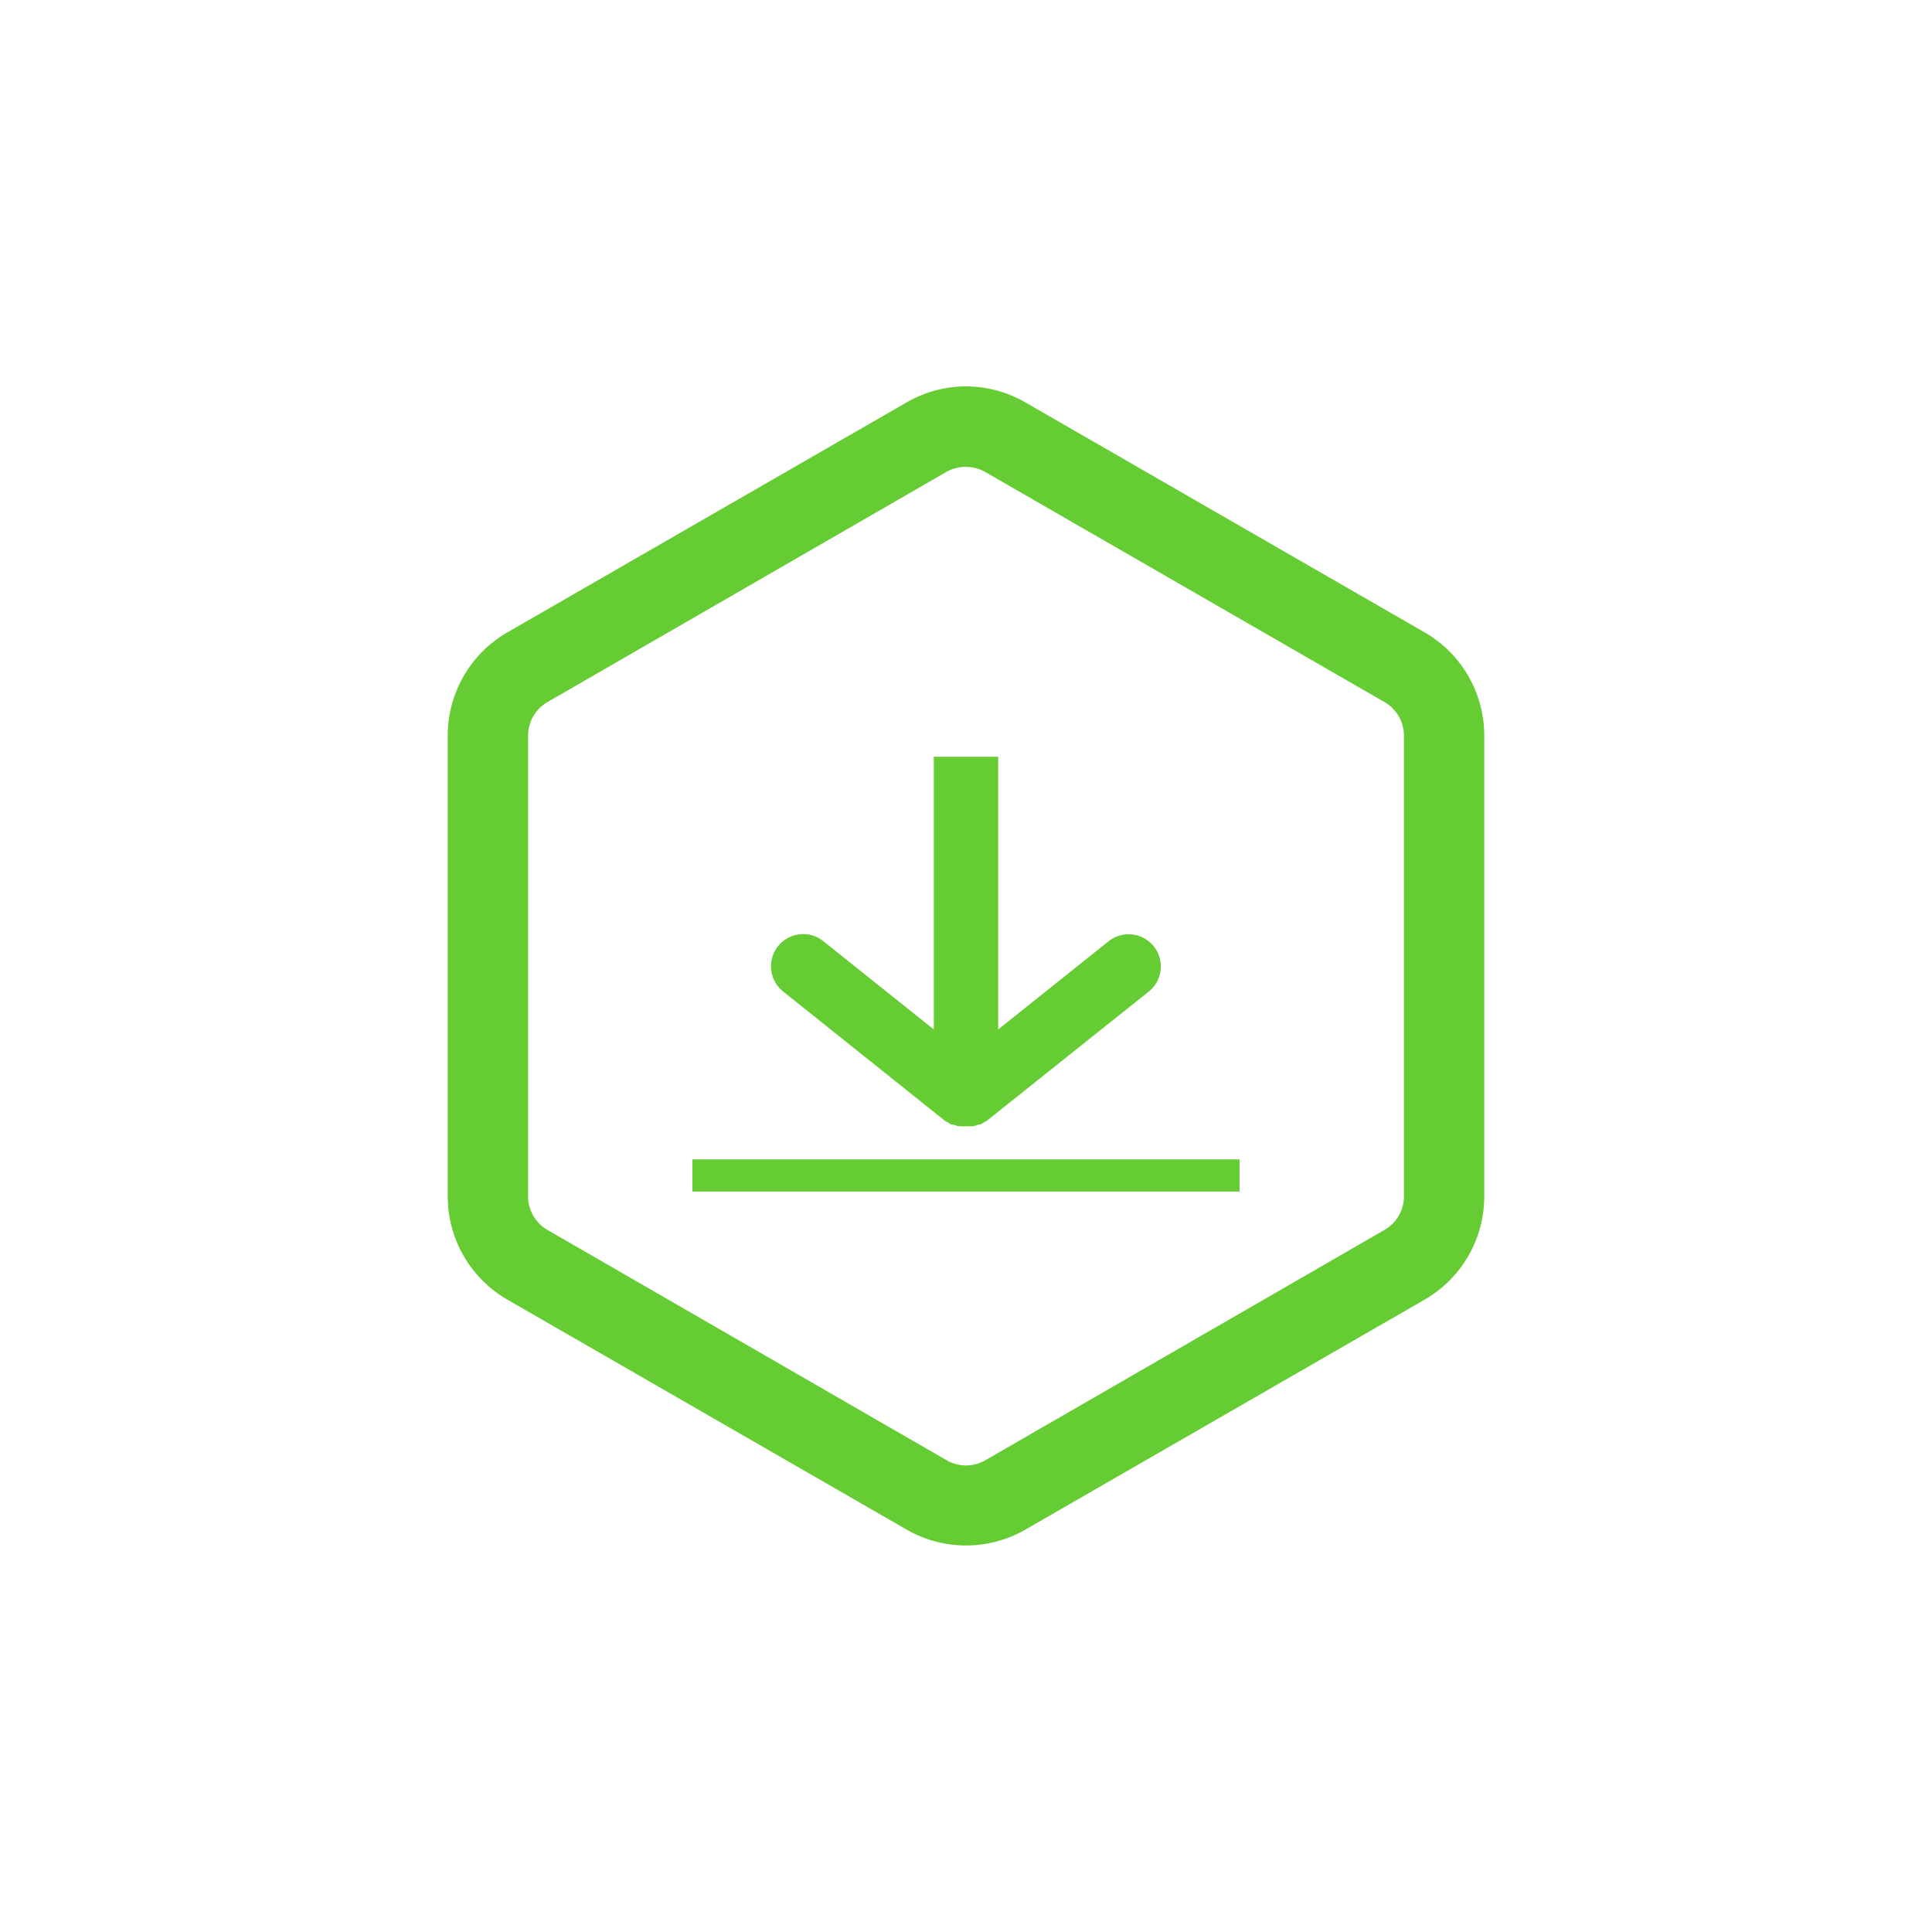 <svg xmlns="http://www.w3.org/2000/svg" width="120" height="120" viewBox="0 0 120 120"><defs><style>.cls-1{fill:#6c3;}</style></defs><title>top_featuresv2</title><g id="ab12"><path class="cls-1" d="M60,29a2.4,2.4,0,0,1,1.2.32L86,43.61a2.41,2.41,0,0,1,1.2,2.08V74.31A2.41,2.41,0,0,1,86,76.39L61.2,90.7a2.4,2.4,0,0,1-2.4,0L34,76.39a2.41,2.41,0,0,1-1.2-2.08V45.69A2.41,2.41,0,0,1,34,43.61L58.8,29.3A2.4,2.4,0,0,1,60,29m0-5a7.4,7.4,0,0,0-3.7,1L31.51,39.28a7.4,7.4,0,0,0-3.7,6.41V74.31a7.4,7.4,0,0,0,3.7,6.41L56.3,95a7.4,7.4,0,0,0,7.4,0L88.49,80.72a7.4,7.4,0,0,0,3.7-6.41V45.69a7.4,7.4,0,0,0-3.7-6.41L63.7,25A7.4,7.4,0,0,0,60,24Z"/><path class="cls-1" d="M48.6,61.55l10.16,8.12h0l.05,0a2,2,0,0,0,.29.18l.11,0,.28.1.11,0a2,2,0,0,0,.39,0h0a2,2,0,0,0,.39,0l.11,0,.28-.1.11,0a2,2,0,0,0,.29-.18l.05,0h0L71.4,61.55a2,2,0,0,0-2.5-3.12L62,63.94V47H58V63.94l-6.91-5.52a2,2,0,0,0-2.5,3.12Z"/><rect class="cls-1" x="43.01" y="72.01" width="33.98" height="2"/></g></svg>